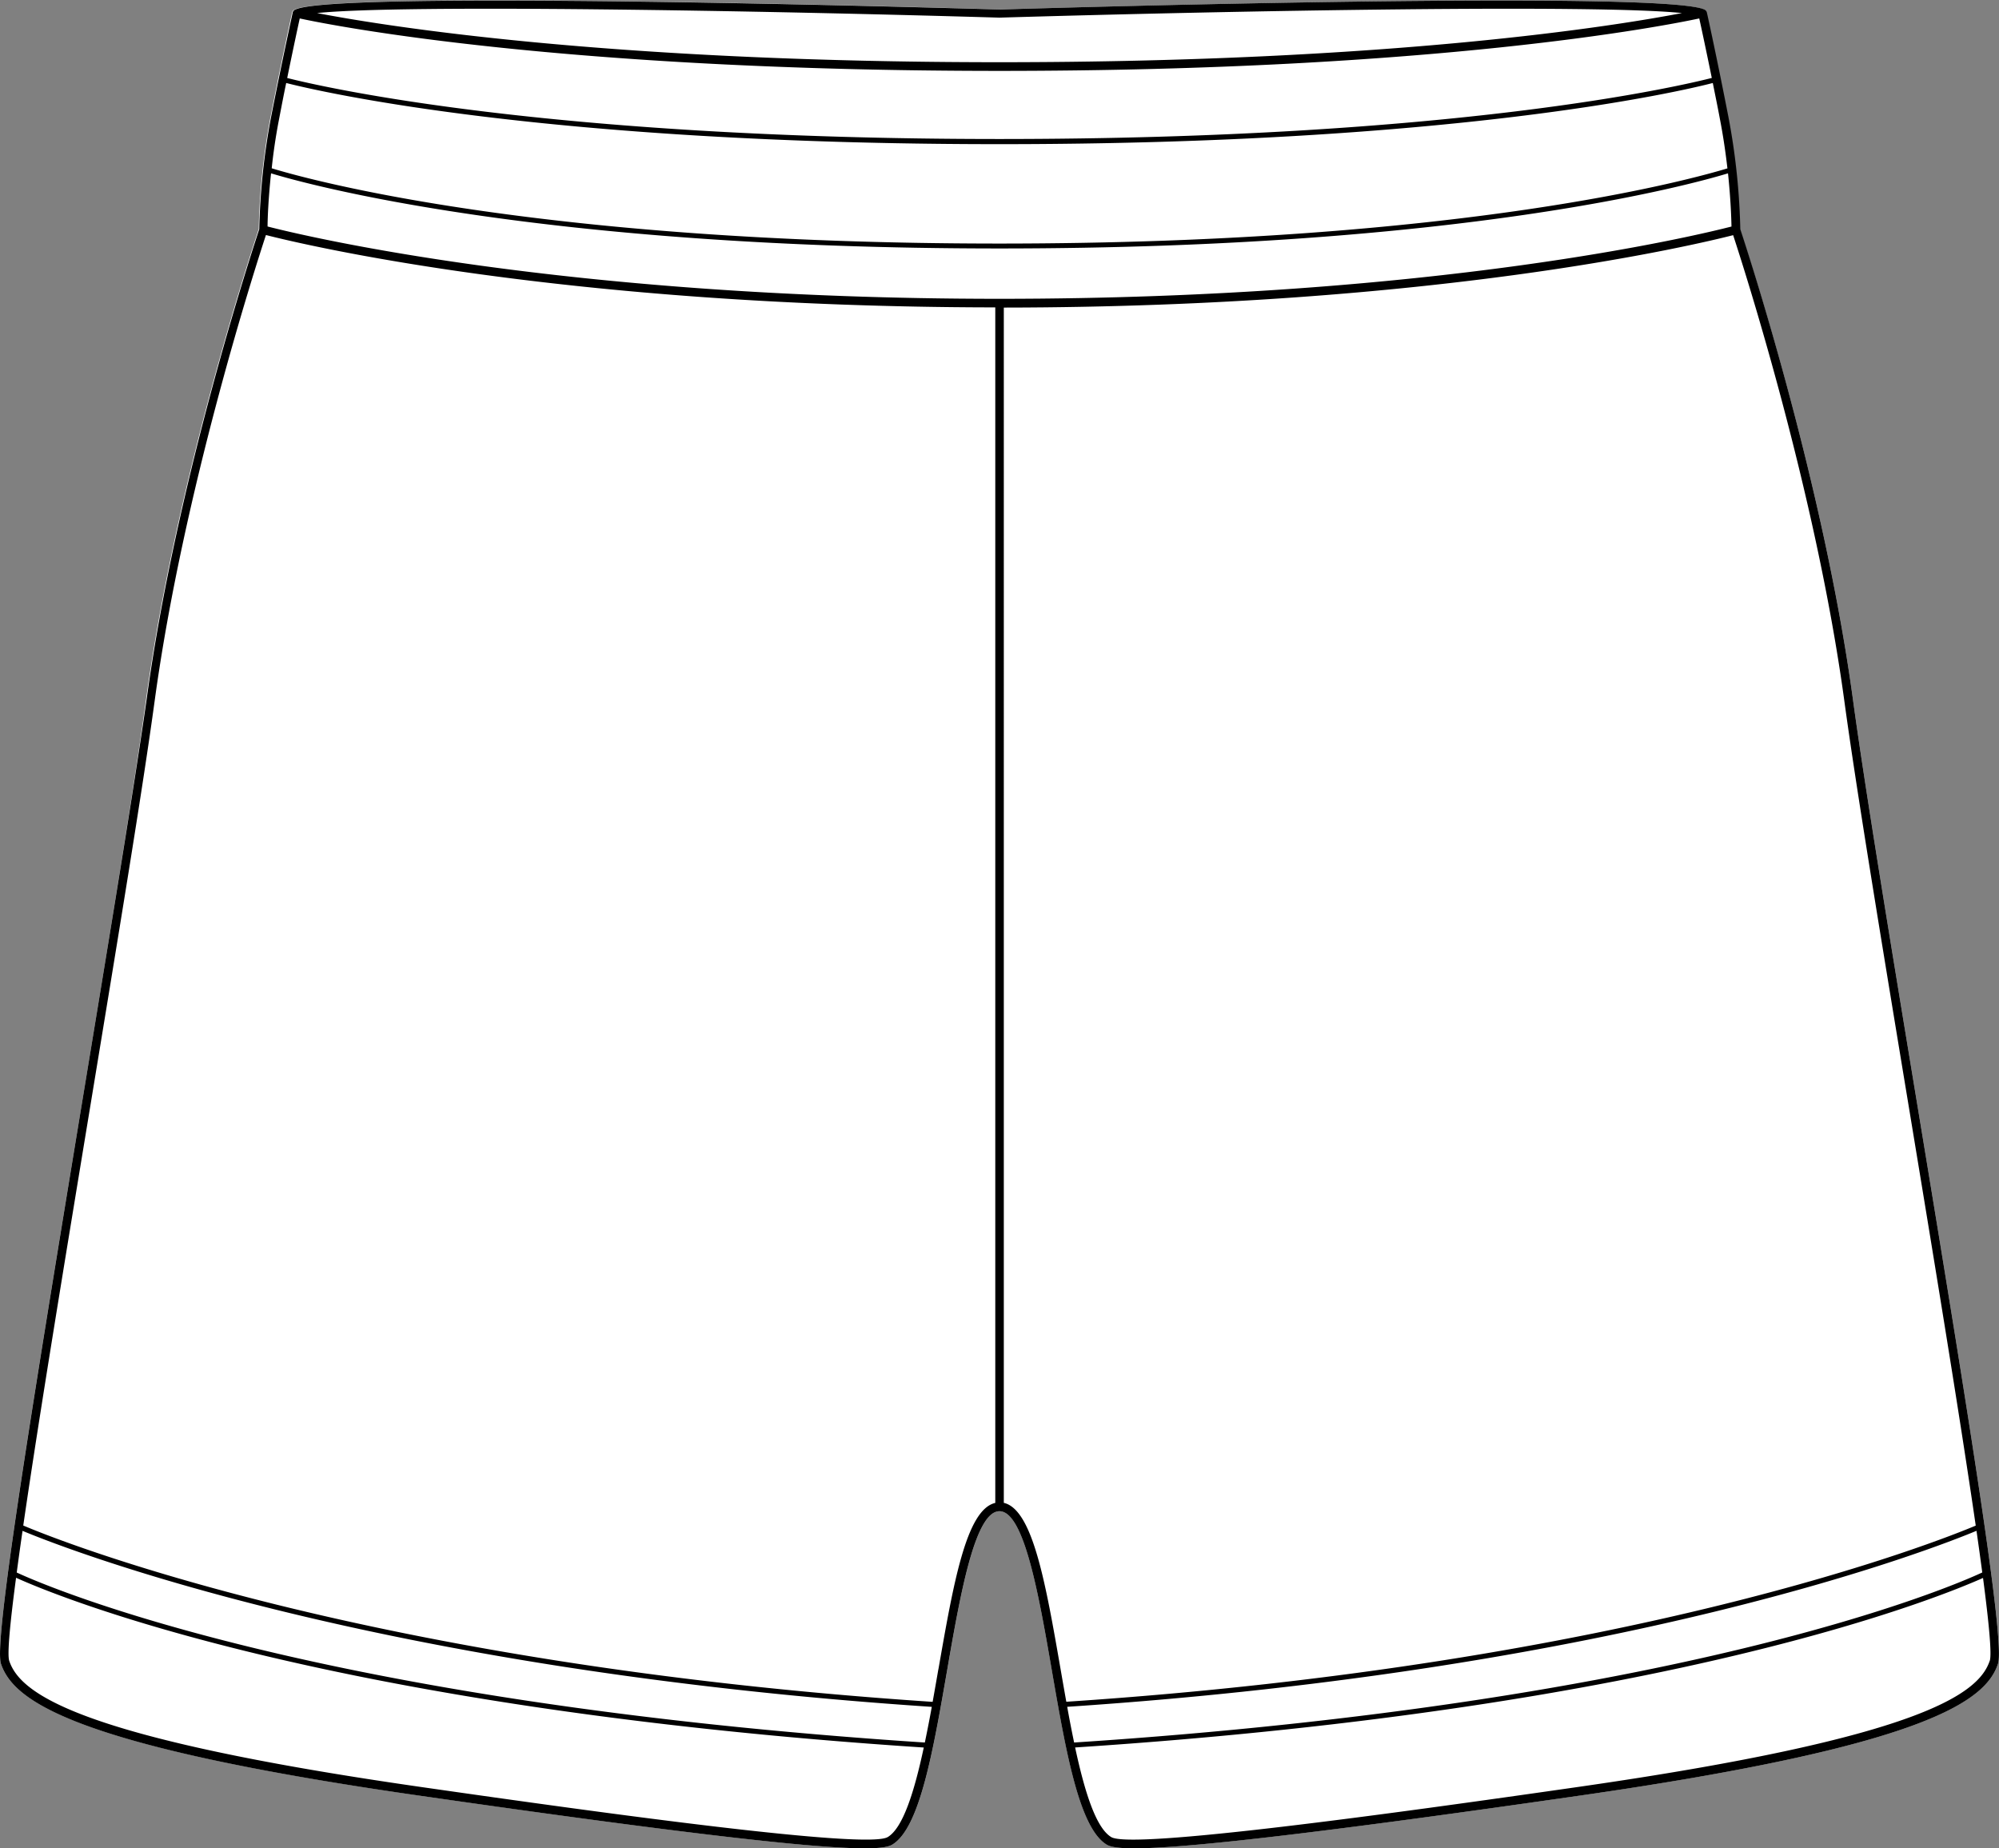 <svg xmlns="http://www.w3.org/2000/svg" viewBox="0 0 419.35 387.7"><rect x="0" y="0" width="419.35" height="387.7" fill="#808080" stroke="none"/><defs><style>.cls-1{fill:#fff;}</style></defs><g id="Layer_2" data-name="Layer 2"><g id="Layer_1-2" data-name="Layer 1"><path class="cls-1" d="M388.72,146.78c2.48,18.21,7.77,50.27,13.37,84.21,11.29,68.35,18.57,113.49,17.06,118-2.63,7.82-15.09,17.22-87.6,27.64-60.44,8.7-84.14,11.08-93.6,11.08-3.46,0-5-.32-5.76-.77-5.78-3.45-8.56-19.48-11.51-36.46-2.72-15.69-5.81-33.49-11-33.49s-8.28,17.8-11,33.49c-2.95,17-5.73,33-11.51,36.46-.74.45-2.3.77-5.76.77-9.46,0-33.15-2.38-93.6-11.08C15.29,366.2,2.83,356.8.2,349c-1.51-4.5,5.77-49.64,17.06-118,5.6-33.95,10.89-66,13.37-84.22,6.29-46.3,22.64-95.7,23.64-98.71a142.29,142.29,0,0,1,2.46-23.44c2.43-12.45,4.53-21.95,4.55-22v0a.88.88,0,0,1,.05-.15.91.91,0,0,1,.07-.14.4.4,0,0,1,.1-.12.6.6,0,0,1,.12-.11.82.82,0,0,1,.2-.12l.05,0c8.38-4,133.16-.47,147.77,0h0c14.61-.43,139.38-4,147.77,0l0,0a.82.82,0,0,1,.2.12.6.6,0,0,1,.12.11.4.4,0,0,1,.1.12.91.91,0,0,1,.07.14.88.88,0,0,1,.05.15v0c0,.09,2.12,9.59,4.54,22a141.63,141.63,0,0,1,2.47,23.44C366.08,51.08,382.43,100.48,388.72,146.78Z"/><path d="M402.09,231c-5.6-33.94-10.89-66-13.37-84.21-6.29-46.3-22.64-95.7-23.64-98.71a141.63,141.63,0,0,0-2.47-23.44c-2.42-12.45-4.52-21.95-4.54-22v0a.88.88,0,0,0-.05-.15.91.91,0,0,0-.07-.14.4.4,0,0,0-.1-.12.6.6,0,0,0-.12-.11,1.17,1.17,0,0,0-.2-.12l0,0c-8.39-4-133.16-.47-147.77,0h0c-14.61-.43-139.39-4-147.77,0l-.05,0a1.17,1.17,0,0,0-.2.12.6.6,0,0,0-.12.11.4.4,0,0,0-.1.12.91.91,0,0,0-.07.14.88.88,0,0,0-.05.15v0c0,.09-2.12,9.59-4.55,22a142.29,142.29,0,0,0-2.46,23.44c-1,3-17.35,52.41-23.64,98.71C28.15,165,22.86,197.05,17.26,231,6,299.34-1.31,344.48.2,349c2.63,7.82,15.09,17.22,87.6,27.64,60.45,8.7,84.14,11.08,93.6,11.08,3.46,0,5-.32,5.76-.77,5.78-3.45,8.56-19.48,11.51-36.46,2.72-15.69,5.81-33.49,11-33.49s8.29,17.8,11,33.49c2.95,17,5.73,33,11.51,36.46.74.45,2.3.77,5.76.77,9.46,0,33.16-2.38,93.6-11.08,72.51-10.42,85-19.82,87.6-27.64C420.66,344.48,413.38,299.34,402.09,231ZM225.33,365.52h0c-.51-2.43-1-4.95-1.45-7.49,117.33-7.79,182.12-33.32,190.75-36.92h0c.45,3.13.85,6.05,1.21,8.74C409.1,333,352.82,357.19,225.33,365.52Zm137.9-318c-6.67,1.72-61.72,15.16-153.56,15.16h0c-91.84,0-146.88-13.45-153.54-15.17,0-1.6.16-5.75.73-11.15,7.4,2.25,55.87,15.76,152.82,15.76s145.39-13.5,152.82-15.76C363.07,41.77,363.2,45.92,363.23,47.52ZM209.65,3.7h0C260.62,2.2,335,.89,352.84,2.74c-13.53,2.61-60.5,10.31-143.17,10.31S80.06,5.35,66.52,2.74C84.33.89,158.73,2.2,209.65,3.7ZM62.88,3.87c7,1.52,55,11,146.79,11s139.77-9.5,146.8-11c.41,1.84,1.39,6.41,2.63,12.48h0c-6.73,1.72-53.94,12.81-149.43,12.81S67,18.08,60.25,16.36h0C61.49,10.28,62.48,5.71,62.88,3.87ZM58.54,25c.52-2.69,1-5.24,1.5-7.59,7,1.79,54.34,12.83,149.63,12.83s142.62-11,149.64-12.83c.47,2.35,1,4.9,1.5,7.59.71,3.66,1.21,7.18,1.57,10.32h0c-6.59,2-54.92,15.77-152.71,15.77S63.55,37.32,57,35.3h0C57.33,32.15,57.83,28.64,58.54,25ZM194,365.52C66.52,357.19,10.25,333,3.51,329.86c.36-2.69.76-5.61,1.22-8.74h0c8.66,3.62,73.44,29.13,190.74,36.92-.46,2.54-.95,5.06-1.46,7.49Zm-7.79,19.84c-4.31,2.57-58.09-4.79-98.16-10.55C16.12,364.46,4.25,355.26,1.94,348.39c-.45-1.33.14-7.71,1.43-17.43h0c8.08,3.66,64.65,27.38,190.42,35.61C191.82,375.77,189.45,383.43,186.22,385.36Zm10.64-35.2c-.39,2.25-.79,4.54-1.2,6.83C77.12,349.14,12.3,323.17,4.88,320h0c3.38-23.26,9-57.25,14.19-88.74,5.6-34,10.9-66,13.38-84.28,6-44,21.12-90.94,23.34-97.68h0c7.34,1.88,62.1,15.09,153,15.18V315.26C202.68,316.66,200,332.24,196.86,350.16Zm13.73-34.91V64.52c90.85-.09,145.62-13.31,153-15.19C365.77,56,380.91,103,386.9,147c2.48,18.25,7.77,50.31,13.38,84.27,5.2,31.49,10.81,65.5,14.19,88.75h0c-7.43,3.13-72.22,29.1-190.78,36.95-.41-2.29-.81-4.58-1.2-6.83C219.38,332.25,216.68,316.67,210.59,315.25Zm206.82,33.14c-2.31,6.87-14.18,16.07-86.12,26.42-40.07,5.76-93.85,13.13-98.16,10.55-3.23-1.93-5.6-9.59-7.58-18.8C351.32,358.33,407.9,334.61,416,331h0C417.27,340.68,417.86,347.06,417.41,348.39Z"/></g></g></svg>